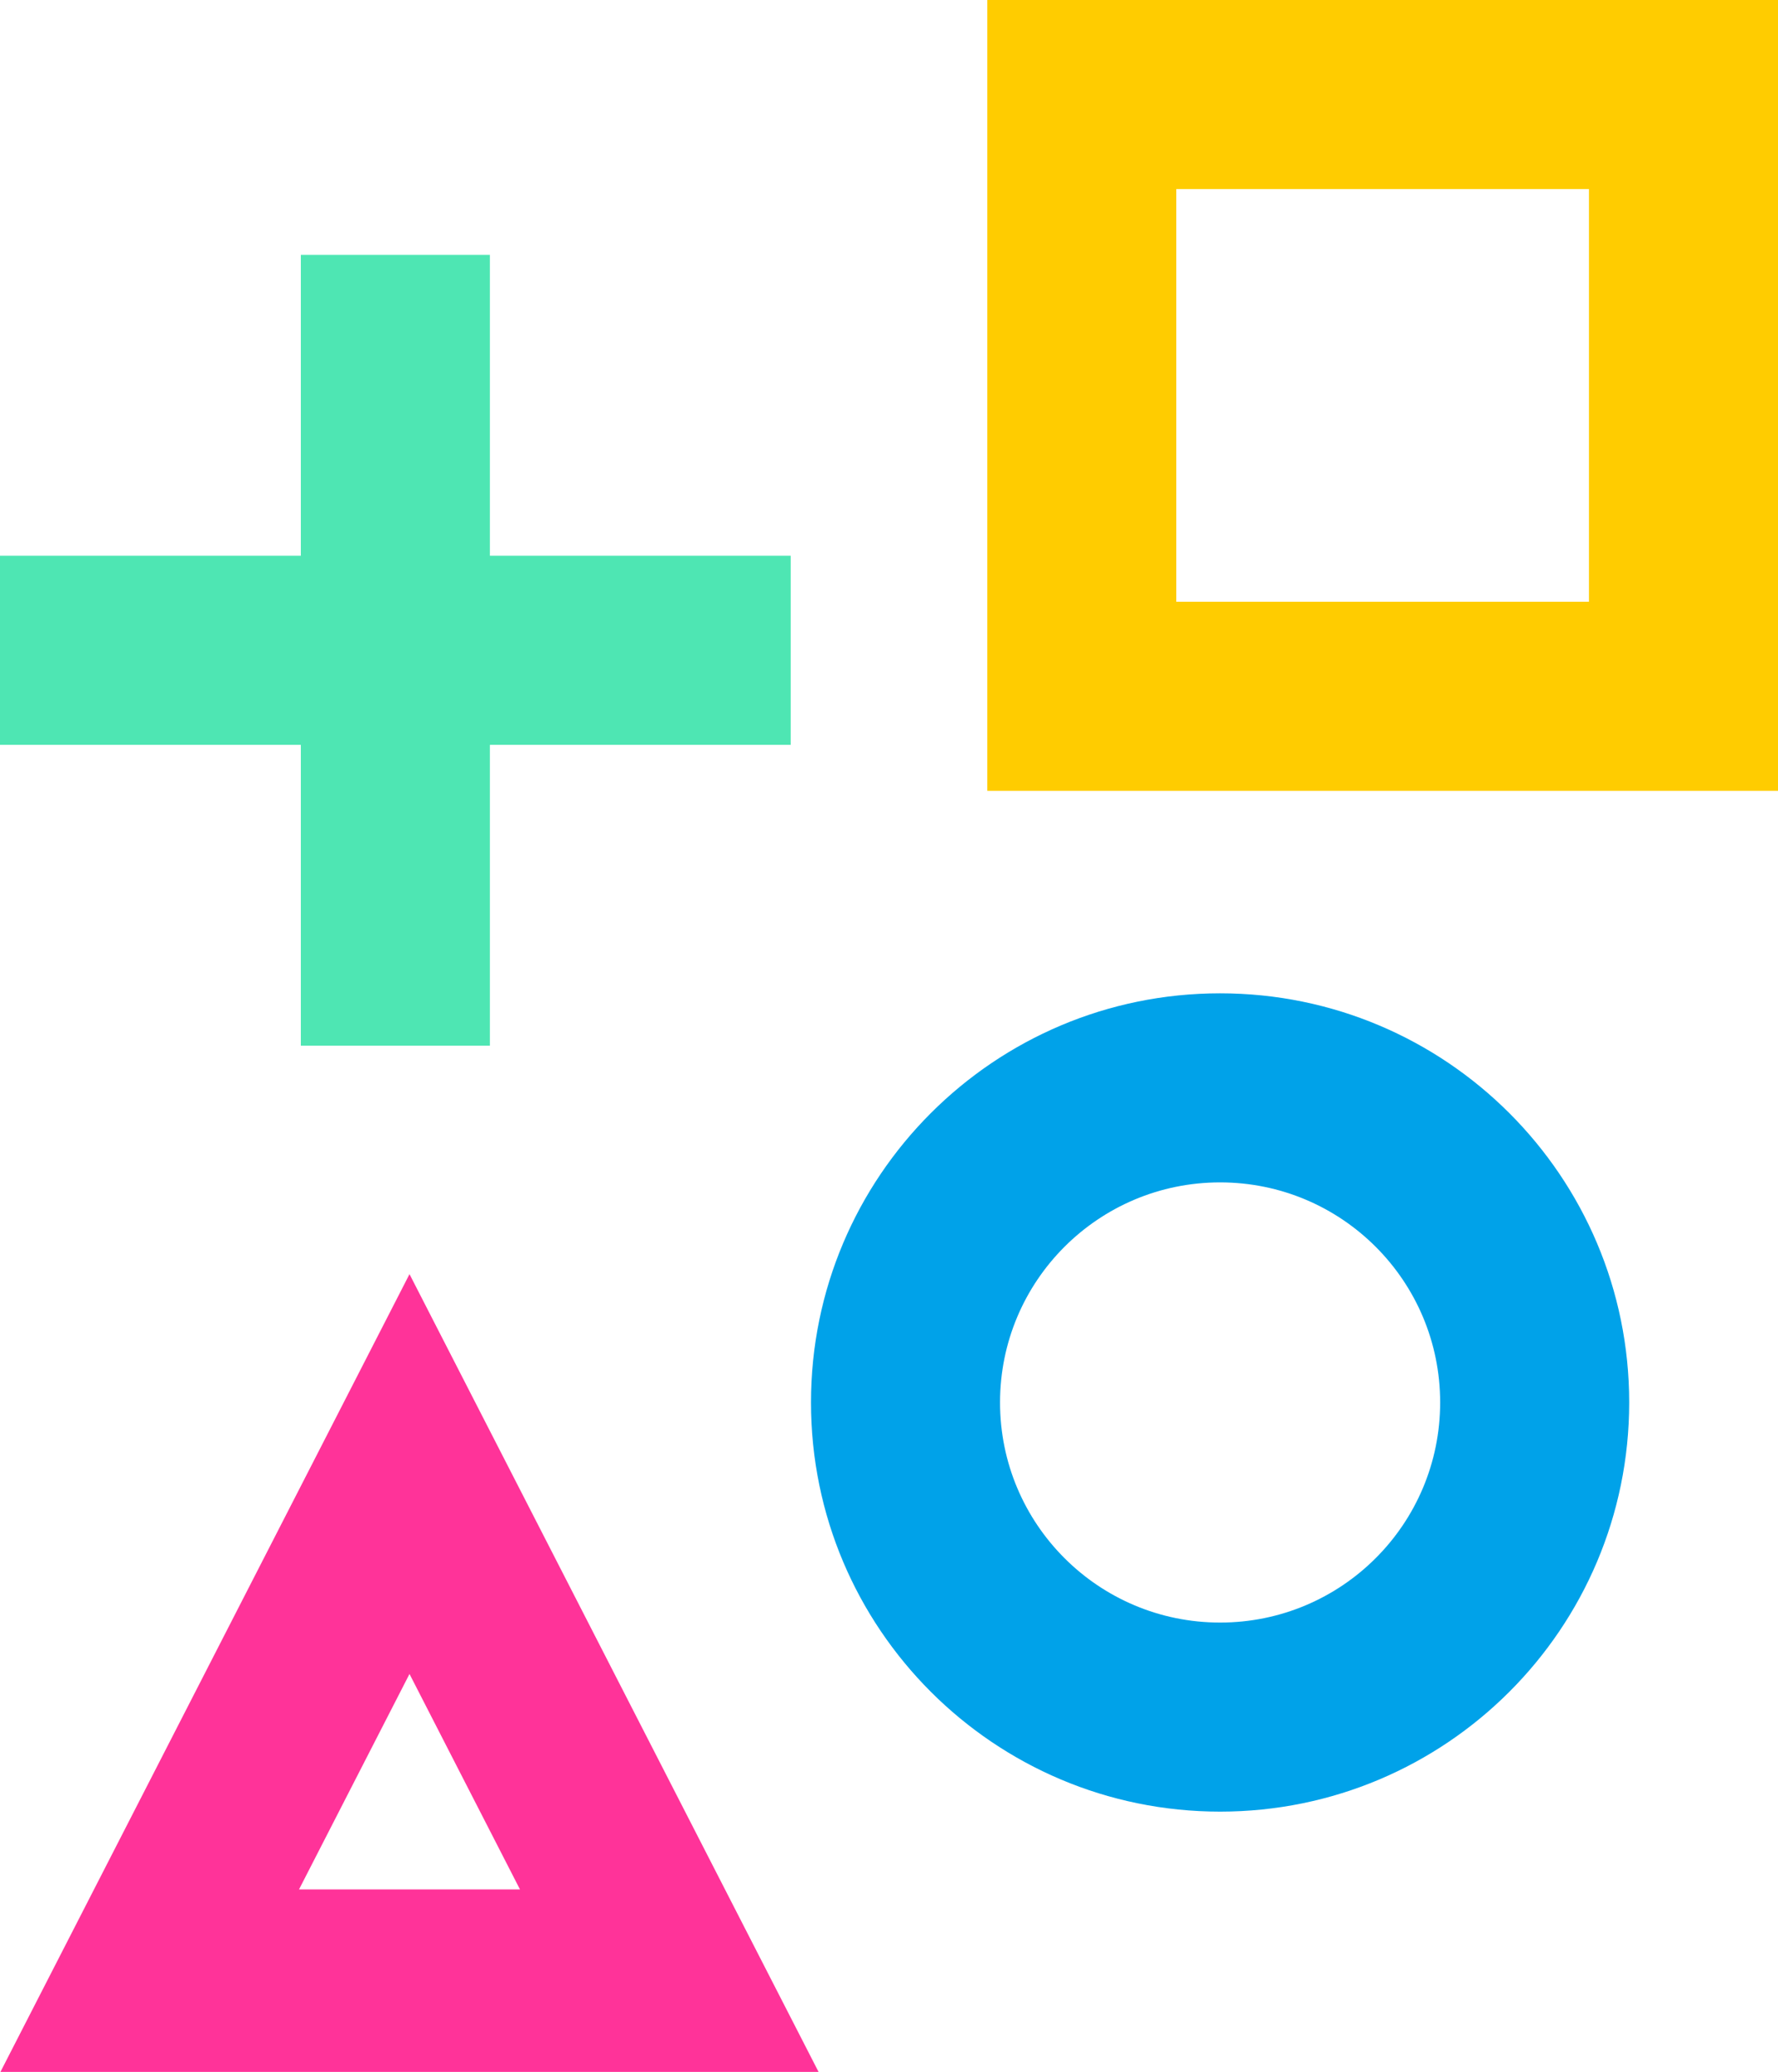<?xml version="1.0" encoding="UTF-8"?><svg xmlns="http://www.w3.org/2000/svg" xmlns:xlink="http://www.w3.org/1999/xlink" clip-rule="evenodd" fill-rule="evenodd" height="10787.9" image-rendering="optimizeQuality" preserveAspectRatio="xMidYMid meet" shape-rendering="geometricPrecision" text-rendering="geometricPrecision" version="1.0" viewBox="0.0 0.0 9258.8 10787.9" width="9258.8" zoomAndPan="magnify"><g><g><g id="change1_1"><path d="M2.25 10787.86l2130.19 -4153.76 2130.18 4153.76 -4260.36 0zm1554.81 -949.99l1150.73 0 -575.36 -1121.93 -575.37 1121.93z" fill="#f39"/></g><g id="change2_1"><path d="M4117.58 2893.71L4117.58 3878.24 2551.05 3878.24 2551.05 5444.77 1566.53 5444.77 1566.53 3878.24 0 3878.24 0 2893.71 1566.53 2893.71 1566.53 1327.18 2551.05 1327.18 2551.05 2893.71z" fill="#4ee6b3"/></g><g id="change3_1"><path d="M6353.53 5171.94c1176.56,0 2130.36,953.8 2130.36,2130.36 0,1176.57 -953.8,2130.36 -2130.36,2130.36 -1176.57,0 -2130.36,-953.79 -2130.36,-2130.36 0,-1176.56 953.79,-2130.36 2130.36,-2130.36zm0 984.44c-633.2,0 -1145.93,512.74 -1145.93,1145.93 0,633.2 512.74,1145.93 1145.93,1145.93 633.19,0 1145.93,-512.74 1145.93,-1145.93 0,-633.19 -512.74,-1145.93 -1145.93,-1145.93z" fill="#00a2e9"/></g><g id="change4_1"><path d="M5141.22 0l4117.58 0 0 4117.58 -4117.58 0 0 -4117.58zm984.43 984.43l0 2148.73 2148.73 0 0 -2148.73 -2148.73 0z" fill="#fc0"/></g></g></g></svg>